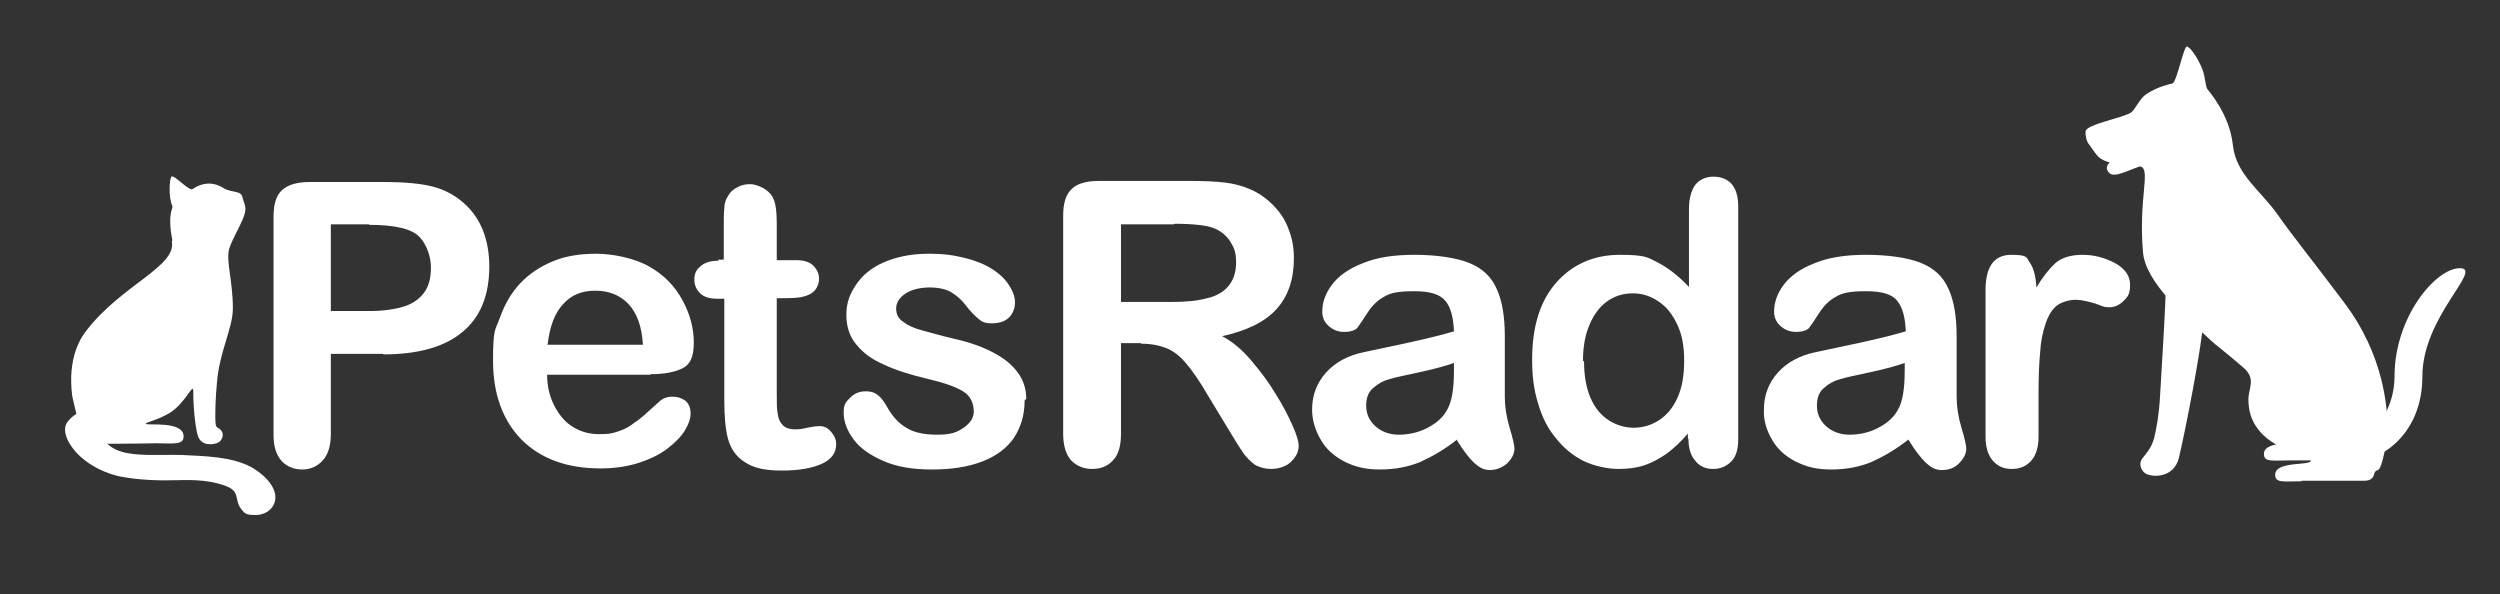 <?xml version="1.0" encoding="UTF-8"?> <svg xmlns="http://www.w3.org/2000/svg" xmlns:xlink="http://www.w3.org/1999/xlink" version="1.1" viewBox="0 0 467 111"><rect x="0" y="0" width="467" height="111" fill="#333333" stroke="none"/><defs><style> .cls-1 { fill: none; } .cls-2 { mask: url(#mask); } .cls-3 { mask: url(#mask-1); } .cls-4 { fill: #fff; } .cls-5 { clip-path: url(#clippath); } </style><clipPath id="clippath"><rect class="cls-1" x=".5" y="0" width="467" height="110.3"></rect></clipPath><mask id="mask" x="-3.2" y="-3.8" width="55.3" height="110.2" maskUnits="userSpaceOnUse"><g id="b"><path class="cls-4" d="M52.1-3.8H-3.2v110.2h55.3s0-110.2,0-110.2Z"></path></g></mask><mask id="mask-1" x="385.3" y="6.9" width="85.7" height="88" maskUnits="userSpaceOnUse"><g id="c"><path class="cls-4" d="M471,6.9h-85.7v88h85.7V6.9Z"></path></g></mask></defs><g><g id="Layer_1"><g class="cls-5"><g><path class="cls-4" d="M71.6,66.1h-9.8v15c0,2.1-.5,3.8-1.5,4.9-1,1.1-2.3,1.7-3.8,1.7s-2.9-.5-3.9-1.6c-1-1.1-1.5-2.7-1.5-4.8v-40.8c0-2.4.5-4,1.6-5,1.1-1,2.8-1.5,5.2-1.5h13.7c4.1,0,7.2.3,9.4.9,2.2.6,4,1.6,5.6,3,1.6,1.4,2.8,3.1,3.6,5.1.8,2,1.2,4.3,1.2,6.8,0,5.4-1.7,9.5-5,12.2-3.3,2.8-8.3,4.2-14.8,4.2h0s0,0,0,0ZM69,41.9h-7.2v16.2h7.2c2.5,0,4.6-.3,6.3-.8,1.7-.5,3-1.4,3.9-2.6.9-1.2,1.3-2.8,1.3-4.7s-.7-4.2-2.1-5.7c-1.5-1.6-4.7-2.3-9.5-2.3ZM121.5,70h-19.3c0,2.2.5,4.2,1.4,5.9.9,1.7,2,3,3.5,3.9,1.5.9,3.1,1.3,4.8,1.3s2.3-.1,3.2-.4c1-.3,2-.7,2.8-1.3.9-.6,1.7-1.2,2.5-1.9,1-.9,2-1.8,3-2.7.5-.4,1.2-.7,2.2-.7s1.8.3,2.5.8c.6.6.9,1.3.9,2.3s-.3,1.9-1,3.1c-.7,1.2-1.8,2.3-3.2,3.4-1.4,1.1-3.2,2-5.3,2.7-2.1.7-4.6,1.1-7.3,1.1-6.3,0-11.2-1.8-14.8-5.4-3.5-3.6-5.3-8.5-5.3-14.7s.4-5.6,1.3-8.1c.9-2.5,2.1-4.6,3.8-6.4,1.7-1.8,3.7-3.1,6.1-4.1,2.4-1,5.1-1.4,8.1-1.4s7.1.8,9.9,2.4c2.8,1.6,4.8,3.7,6.2,6.3,1.4,2.6,2.1,5.2,2.1,7.9s-.7,4.1-2.1,4.8c-1.4.7-3.4,1.1-6,1.1h0,0ZM102.2,64.4h17.9c-.2-3.4-1.1-5.9-2.7-7.6-1.6-1.7-3.7-2.5-6.2-2.5s-4.5.8-6,2.5c-1.6,1.7-2.5,4.2-2.9,7.5h0ZM134.1,48.5h1.1v-5.9c0-1.6,0-2.8.1-3.7,0-.9.3-1.7.7-2.3.4-.7.9-1.2,1.7-1.6.7-.4,1.5-.6,2.4-.6s2.4.5,3.4,1.4c.7.6,1.1,1.4,1.3,2.3.2.9.3,2.2.3,3.8v6.7h3.6c1.4,0,2.5.3,3.2,1,.7.7,1.1,1.5,1.1,2.5s-.5,2.2-1.6,2.8-2.5.8-4.5.8h-1.8v18.1c0,1.5,0,2.7.2,3.6.1.8.4,1.5.9,2,.5.5,1.2.8,2.3.8s1.4-.1,2.3-.3c1-.2,1.8-.3,2.3-.3.8,0,1.5.3,2.1,1s1,1.4,1,2.4c0,1.6-.9,2.8-2.6,3.6-1.7.8-4.2,1.3-7.5,1.3s-5.4-.5-7-1.6c-1.6-1-2.6-2.5-3.1-4.3-.5-1.8-.7-4.3-.7-7.3v-18.9h-1.3c-1.4,0-2.5-.3-3.2-1-.7-.7-1.1-1.5-1.1-2.6s.4-1.9,1.2-2.5c.8-.7,1.9-1,3.4-1h0s0,0,0,0ZM191.4,74.8c0,2.7-.7,5-2,7-1.3,1.9-3.3,3.4-5.9,4.4-2.6,1-5.7,1.5-9.4,1.5s-6.6-.5-9.1-1.6c-2.5-1.1-4.4-2.4-5.6-4.1-1.2-1.6-1.8-3.3-1.8-4.9s.4-2,1.2-2.8c.8-.8,1.7-1.2,2.9-1.2s1.8.3,2.4.8c.6.5,1.1,1.2,1.6,2.1,1,1.8,2.2,3.1,3.6,3.9,1.4.9,3.3,1.3,5.8,1.3s3.6-.4,4.9-1.3c1.3-.9,1.9-1.9,1.9-3,0-1.7-.7-3-2-3.8-1.3-.8-3.5-1.6-6.5-2.3-3.4-.8-6.2-1.7-8.3-2.7-2.1-.9-3.8-2.1-5.1-3.7-1.3-1.5-1.9-3.4-1.9-5.6s.6-3.8,1.8-5.6c1.2-1.8,2.9-3.2,5.2-4.2,2.3-1,5.1-1.6,8.3-1.6s4.8.3,6.9.8c2,.5,3.7,1.2,5.1,2.1,1.4.9,2.4,1.9,3.1,3,.7,1.1,1.1,2.1,1.1,3.2s-.4,2.1-1.1,2.8-1.8,1.1-3.2,1.1-1.9-.3-2.6-.9c-.7-.6-1.5-1.4-2.4-2.6-.7-.9-1.6-1.7-2.6-2.3-1-.6-2.4-.9-4.1-.9s-3.3.4-4.4,1.1-1.8,1.7-1.8,2.8.4,1.9,1.3,2.5c.9.7,2,1.2,3.5,1.6,1.5.4,3.5,1,6.1,1.6,3.1.7,5.5,1.6,7.5,2.7,1.9,1,3.4,2.3,4.4,3.7,1,1.4,1.5,3,1.5,4.8h0s0,0,0,0Z"></path><path class="cls-4" d="M213.2,64.1h-3.8v17c0,2.2-.5,3.9-1.5,4.9-1,1.1-2.3,1.6-3.9,1.6s-3-.6-4-1.7c-.9-1.1-1.4-2.7-1.4-4.9v-40.7c0-2.3.5-4,1.6-5,1-1,2.7-1.5,5-1.5h17.4c2.4,0,4.5.1,6.2.3,1.7.2,3.2.6,4.6,1.2,1.7.7,3.1,1.7,4.4,3,1.3,1.3,2.3,2.8,2.9,4.5.7,1.7,1,3.5,1,5.5,0,3.9-1.1,7.1-3.3,9.5-2.2,2.4-5.6,4-10.1,5,1.9,1,3.7,2.5,5.4,4.5,1.7,2,3.3,4.1,4.6,6.3,1.4,2.2,2.4,4.2,3.2,6,.8,1.8,1.1,3,1.1,3.7s-.2,1.4-.7,2.1c-.5.7-1.1,1.3-1.8,1.6-.8.4-1.7.6-2.7.6s-2.2-.3-3-.8c-.8-.6-1.5-1.3-2.1-2.1-.6-.9-1.4-2.1-2.4-3.8l-4.3-7.1c-1.5-2.6-2.9-4.6-4.1-6-1.2-1.4-2.4-2.3-3.7-2.8-1.3-.5-2.8-.8-4.7-.8h0s0,0,0,0ZM219.3,41.9h-9.9v14.5h9.6c2.6,0,4.7-.2,6.5-.7,1.8-.4,3.1-1.2,4-2.3.9-1.1,1.4-2.5,1.4-4.4s-.4-2.8-1.1-3.9c-.7-1.1-1.8-2-3.1-2.5-1.3-.5-3.7-.8-7.4-.8ZM272.2,82.1c-2.4,1.9-4.7,3.2-6.9,4.2-2.2.9-4.7,1.4-7.5,1.4s-4.7-.5-6.7-1.5c-1.9-1-3.4-2.3-4.4-4.1-1-1.7-1.6-3.6-1.6-5.6,0-2.7.9-5,2.6-6.9,1.7-1.9,4.1-3.2,7-3.8.6-.1,2.2-.5,4.7-1,2.5-.5,4.6-1,6.4-1.4,1.8-.4,3.7-.9,5.8-1.5-.1-2.6-.6-4.5-1.6-5.7s-2.8-1.8-5.8-1.8-4.4.3-5.6,1c-1.3.7-2.3,1.7-3.2,3.1-.9,1.4-1.5,2.3-1.9,2.8-.4.4-1.2.7-2.4.7s-2.1-.4-2.9-1.1c-.8-.7-1.2-1.6-1.2-2.7,0-1.7.6-3.4,1.8-5,1.2-1.6,3.1-3,5.7-4,2.6-1.1,5.8-1.6,9.7-1.6s7.7.5,10.2,1.5c2.5,1,4.2,2.6,5.2,4.9,1,2.2,1.5,5.1,1.5,8.8,0,3.8,0,7.5,0,11.3,0,1.9.3,3.8.9,5.8.6,2,.9,3.3.9,3.9,0,1-.5,1.9-1.4,2.8-1,.8-2,1.2-3.2,1.2s-2-.5-3-1.4c-1-1-2-2.3-3.1-4.1h0s0,0,0,0ZM271.6,67.8c-1.4.5-3.5,1.1-6.3,1.7-2.8.6-4.7,1-5.7,1.3-1.1.3-2.1.8-3,1.6-1,.8-1.4,1.9-1.4,3.4s.6,2.8,1.7,3.8c1.1,1,2.6,1.6,4.4,1.6s3.7-.4,5.4-1.3,2.9-2,3.6-3.3c.9-1.5,1.3-3.9,1.3-7.4v-1.4h0s0,0,0,0ZM315.3,82v-1c-1.3,1.5-2.6,2.7-3.9,3.7-1.3.9-2.7,1.7-4.2,2.2-1.5.5-3.1.7-4.9.7s-4.5-.5-6.5-1.5c-2-1-3.7-2.4-5.2-4.3-1.5-1.8-2.6-4-3.3-6.5-.8-2.5-1.1-5.2-1.1-8.1,0-6.2,1.5-11,4.5-14.4,3-3.4,7-5.2,11.9-5.2s5.2.5,7.2,1.5c1.9,1,3.8,2.5,5.7,4.5v-14.5c0-2,.4-3.5,1.2-4.6.8-1,2-1.5,3.4-1.5s2.6.5,3.4,1.4c.8,1,1.2,2.3,1.2,4.2v43.4c0,1.9-.4,3.3-1.3,4.2-.9.9-2,1.4-3.4,1.4s-2.5-.5-3.3-1.5c-.9-1-1.3-2.4-1.3-4.2h0s0,0,0,0ZM295.9,67.5c0,2.7.4,4.9,1.2,6.8.8,1.9,2,3.3,3.4,4.2,1.4.9,3,1.4,4.7,1.4,1.7,0,3.3-.5,4.7-1.4,1.4-.9,2.6-2.3,3.4-4.1.9-1.9,1.3-4.2,1.3-7s-.4-4.9-1.3-6.8-2-3.3-3.5-4.3c-1.5-1-3-1.5-4.8-1.5s-3.4.5-4.8,1.5c-1.4,1-2.5,2.5-3.3,4.4-.8,1.9-1.2,4.1-1.2,6.7h0ZM356.5,82.1c-2.4,1.9-4.7,3.2-6.9,4.2-2.2.9-4.7,1.4-7.5,1.4s-4.7-.5-6.7-1.5c-1.9-1-3.4-2.3-4.4-4.1-1-1.7-1.6-3.6-1.5-5.6,0-2.7.9-5,2.6-6.9,1.7-1.9,4.1-3.2,7-3.8.6-.1,2.2-.5,4.7-1,2.5-.5,4.6-1,6.4-1.4,1.8-.4,3.7-.9,5.8-1.5-.1-2.6-.6-4.5-1.6-5.7-.9-1.2-2.8-1.8-5.8-1.8s-4.4.3-5.6,1c-1.3.7-2.3,1.7-3.2,3.1-.9,1.4-1.5,2.3-1.9,2.8-.4.4-1.2.7-2.4.7s-2.1-.4-2.9-1.1c-.8-.7-1.2-1.6-1.2-2.7,0-1.7.6-3.4,1.8-5,1.2-1.6,3.1-3,5.7-4,2.6-1.1,5.8-1.6,9.7-1.6s7.7.5,10.2,1.5c2.5,1,4.2,2.6,5.2,4.9,1,2.2,1.5,5.1,1.5,8.8,0,3.8,0,7.5,0,11.3,0,1.9.3,3.8.9,5.8.6,2,.9,3.3.9,3.9,0,1-.5,1.9-1.4,2.8s-2,1.2-3.2,1.2-2-.5-3-1.4c-1-1-2-2.3-3.1-4.1h0ZM355.8,67.8c-1.4.5-3.5,1.1-6.3,1.7-2.8.6-4.7,1-5.7,1.3-1.1.3-2.1.8-3,1.6-1,.8-1.4,1.9-1.4,3.4s.6,2.8,1.7,3.8c1.1,1,2.6,1.6,4.4,1.6s3.7-.4,5.4-1.3,2.9-2,3.6-3.3c.9-1.5,1.3-3.9,1.3-7.4v-1.4h0s0,0,0,0ZM380.8,73.4v8.2c0,2-.5,3.5-1.4,4.5-.9,1-2.1,1.5-3.6,1.5s-2.6-.5-3.5-1.5c-.9-1-1.4-2.5-1.4-4.5v-27.4c0-4.4,1.6-6.6,4.8-6.6s2.8.5,3.5,1.5c.7,1,1.1,2.6,1.2,4.6,1.2-2,2.4-3.5,3.6-4.6,1.2-1,2.9-1.5,5-1.5s4.1.5,6,1.5c1.9,1,2.9,2.4,2.9,4.1s-.4,2.2-1.2,3c-.8.8-1.7,1.2-2.7,1.2s-1.2-.2-2.6-.7c-1.4-.4-2.6-.7-3.7-.7s-2.6.4-3.5,1.1-1.6,1.9-2.1,3.4c-.5,1.5-.9,3.3-1,5.3-.2,2.1-.3,4.6-.3,7.5h0Z"></path><g class="cls-2"><g><path class="cls-4" d="M32.1,45.1c.9,4.7-9.4,8.1-16,16.7-2.1,2.7-2.7,5.9-2.8,8.5,0,1.6,0,3.1.4,4.6.2.8,1.6,7.3,2.2,7.3s1.2.7,1.9.7,7.4,0,11.3-.1c3.3,0,5.2.4,5.2-1.3,0-2.9-6.7-2-7-2.3-.4-.3,1.7-.5,4.3-2,3-1.8,4.5-5.8,4.5-4.2,0,4.2.6,7.8.9,8.5.7,2,3.1,1.5,3.7,1.2.7-.3,1.3-1.5.6-2.3-.5-.6-.9-.4-1-1.1-.2-1.4,0-5.6.2-7.5.4-6,3-10.4,3-14.2,0-5.1-1.3-8.8-.7-11.1.7-2.2,2.7-5.2,3-7,.2-1.1-.4-2-.5-2.6-.2-1.4-2-.8-3.6-1.8-1.9-1.2-4-1-5.7.2-.7.5-3.5-2.8-4-2.3-.3.4-.6,3.7.2,5.5.2.4-1,1.3,0,6.4"></path><path class="cls-4" d="M20,80.4c-1.4.8-.5,2.6,1.7,3.6,1.3.6,2.8.8,4.2.9,2.8.2,5.6,0,8.3.1,4,.2,9.2.3,12.8,2.3,3,1.7,5.5,4.7,4,7.2-.5.9-1.7,1.7-3.2,1.7-.9,0-1.9,0-2.4-.7-.8-.9-.9-1.3-1.1-2.2-.2-1-.4-1.7-1.6-2.3-2.9-1.3-6.5-1.4-9.5-1.3-3.5.1-7.2,0-10.8-.7-3.7-.8-7.1-2.9-8.9-5.4-1.2-1.6-1.9-3.6-.8-4.9,3.7-4.6,8.1,1.1,7.1,1.6"></path></g></g><g class="cls-3"><g><path class="cls-4" d="M429.9,89.9c-3.2,0-4.9.4-4.9-1.2,0-2.7,6.8-1.6,6.7-2.7,0-.7-3-.9-6.6-3-4.6-2.7-5.1-6.3-5.1-8.4s1.5-3.8-.9-5.9c-3.1-2.7-5.5-4.5-6-5-4.3-4.1-12.4-10.8-12.8-16.7-.8-9.6,1.3-14.8-.2-15.8-.9-.6-6.1,0-8.1-1.9-.8-.8-1.6-2.2-1.9-2.5-.3-.4-.6-1.5-.5-2.3.2-1.3,7.1-2.5,8.5-3.5.8-.6,1.6-2.6,2.8-3.4,2.1-1.4,4.4-1.9,4.9-2,.8-.2,2.1-6.9,2.7-6.9s2.2,2.3,3,4.5c.4,1.2.5,2.8.8,3.4.2.3,4.2,4.7,4.8,10.5.6,5.5,5.1,8.4,8.3,12.9,2.8,4,6.7,8.8,12.4,16.4,7.7,10.1,8.1,20.1,8.2,23,0,2.7-1,8.2-1.8,8.4-1,.3-.4,1-1.3,1.7-.5.4-1.7.3-2.5.3s-6.8,0-10.4,0"></path><path class="cls-4" d="M427.8,86c-3.2,0-4.9.4-4.9-1.2,0-2.7,6.8-1.6,6.7-2.7,0-.7,13.1,1.8,12.4,1.9-1,.3-.4,1-1.3,1.7-.5.4-1.7.3-2.5.3s-6.8,0-10.4,0h0ZM411.7,58.9c-.3,5.5-3.5,21.7-4.7,26.7-1,3.8-5.1,3.6-6.3,2.8-.8-.6-1.3-1.9-.4-2.9.6-.8,1.6-1.8,2.1-3.7.4-1.7.9-4.2,1.1-7.8.5-8.5,1-16.2,1.1-21.2.2-6.6,7.2,5.1,7.2,6.1M393.5,31.4c.7,2.4,2.9.8,7-.6,2.3-.8,1.6-1,1.4-1.8s-2.3-1-4.6-.3c-2.3.7-4,1.9-3.7,2.8"></path><path class="cls-4" d="M452.5,70.3c0,11.1-8.1,15.9-12.7,15.9s7.5-4.8,7.5-15.9,7.7-20.2,12.2-20.2-7,9-7,20.2Z"></path></g></g></g></g></g></g></svg> 